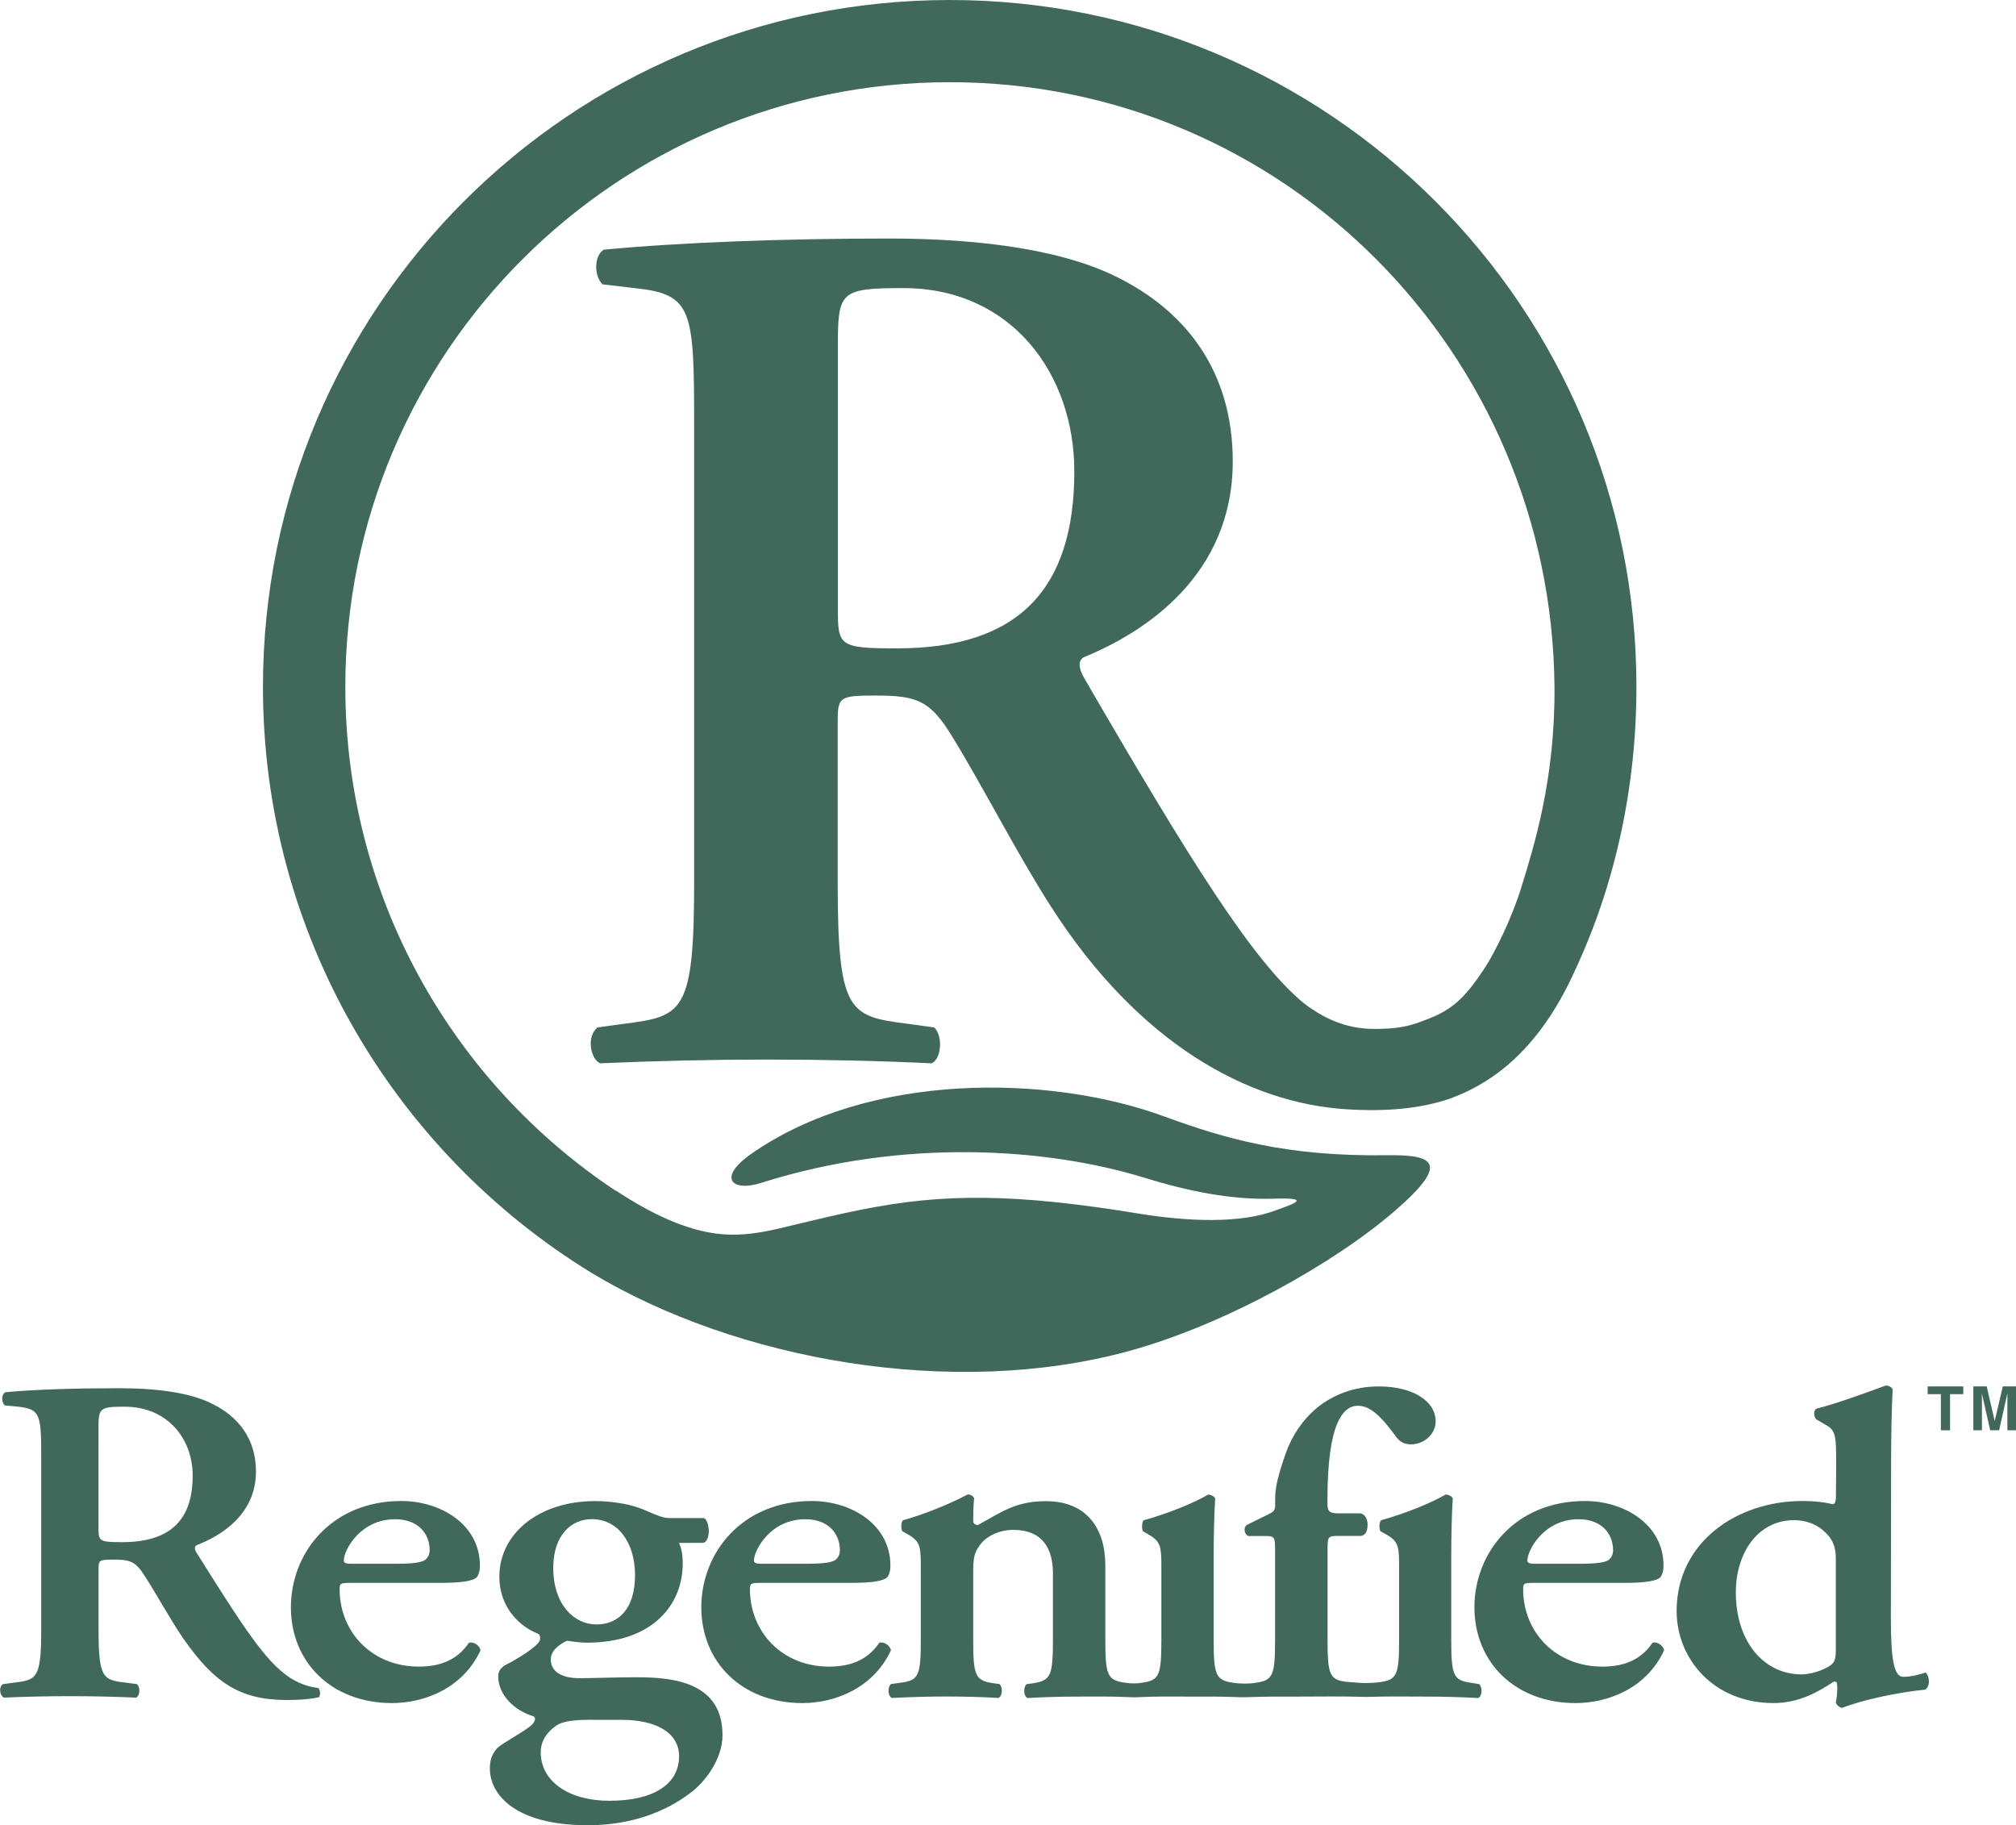 <svg xmlns="http://www.w3.org/2000/svg" xmlns:xlink="http://www.w3.org/1999/xlink" x="0px" y="0px" viewBox="0 0 236.67 214.25" style="enable-background:new 0 0 236.67 214.25;" xml:space="preserve"><style type="text/css">	.st0{display:none;fill:none;stroke:#EB008B;stroke-width:0.5;stroke-miterlimit:10;}	.st1{fill:#41695B;}</style><g id="Layer_1"></g><g id="Layer_2">			<ellipse transform="matrix(0.16 -0.987 0.987 0.16 -10.049 198.314)" class="st0" cx="111.52" cy="105.06" rx="84" ry="84"></ellipse>	<path class="st0" d="M185.47,105.07c0,40.83-33.1,73.93-73.94,73.93c-40.83,0-73.93-33.1-73.93-73.93  c0-40.84,33.1-73.94,73.93-73.94C152.37,31.14,185.47,64.24,185.47,105.07z"></path>	<path class="st1" d="M98.36,40.94c0-6.69,0.14-7.12,7.7-7.12c12.65,0,20.06,10.03,20.06,21.51c0,13.81-6.54,20.78-20.78,20.78  c-6.98,0-6.98-0.29-6.98-4.94V40.94z M72.29,139.79c-19.14-12.71-31.75-34.46-31.75-59.16c0-39.2,31.78-70.98,70.97-70.98  c39.21,0,70.64,31.78,70.98,70.98c0.09,10.86-2.43,18.79-3.91,23.59c-1.02,3.32-3.02,7.54-4.38,9.57c-2.27,3.4-3.73,4.75-6.65,5.86  c-1.21,0.46-2.26,0.9-4.31,1.07c-2.23,0.11-5.8,0.46-10.23-3c-5.95-4.94-13.25-16.61-25.73-38.12c-0.53-0.91-0.87-2.04,0-2.47  c7.12-2.91,17.44-9.59,17.44-22.97c0-10.46-5.38-17.3-12.79-21.22c-6.39-3.49-16.28-4.94-27.62-4.94  c-11.92,0-24.27,0.44-33.43,1.31c-1.16,0.73-1.16,3.05-0.15,4.07l3.78,0.44c6.83,0.73,6.98,2.47,6.98,16.43v53.2  c0,15.41-1.31,15.84-8.14,16.72l-3.2,0.44c-1.31,1.02-0.87,3.63,0.29,4.21c6.69-0.29,13.23-0.44,19.62-0.44  c6.4,0,12.94,0.14,19.33,0.44c1.16-0.58,1.31-3.2,0.29-4.21l-3.2-0.44c-6.83-0.87-8.14-1.31-8.14-16.72v-18.6  c0-3.05,0.14-3.2,4.51-3.2c4.8,0,6.4,0.58,9.01,4.94c3.49,5.67,7.56,13.66,11.48,19.77c10.45,16.34,23.34,23.11,34.64,23.85  c4.9,0.32,8.86-0.1,12.2-1.23c5.97-2.17,10.99-6.74,14.79-15.22c4.65-10,7.14-21.38,7.14-33.11C192.13,36.1,156.02,0,111.5,0  C66.96,0,30.87,36.1,30.87,80.63c0,29.08,15.43,54.58,38.52,68.76c17.07,10.31,42.51,14.84,63.09,9.22  c11.32-3.09,24.2-10.33,31.32-16.51c6.46-5.61,4.57-6.57-1.03-6.49c-11.72,0.16-18.91-1.92-26.11-4.56  c-13.5-4.95-34.71-5.24-48.48,4.41c-3.99,2.79-2.3,4.51,1.2,3.39c16.73-5.31,33.66-4.08,44.96-0.6c5.02,1.55,10.18,2.64,15.34,2.46  c4.97-0.17,1.3,0.9,0.16,1.34c-4.3,1.67-10.68,1.28-15.85,0.46c-14.81-2.44-23.21-2.46-32.98-0.49c-5.34,1.08-9.54,2.28-11.48,2.59  c-3.43,0.56-8.17,1.12-17.23-4.85"></path>	<g>		<path class="st1" d="M4.84,171.31c0-5.26-0.06-5.9-2.78-6.19l-1.5-0.14c-0.41-0.39-0.41-1.26,0.06-1.55   c3.65-0.34,8.57-0.47,13.32-0.47c4.52,0,8.46,0.53,11.01,1.85c2.96,1.46,5.1,4.02,5.1,7.94c0,5.03-4.11,7.54-6.95,8.63   c-0.35,0.16-0.23,0.61,0,0.93c4.64,7.37,7.53,12.01,10.25,14.13c1.62,1.32,3.3,1.64,3.99,1.7c0.29,0.21,0.29,0.82,0.12,1.09   c-0.7,0.16-1.8,0.33-3.82,0.33c-5.56,0-8.57-2.13-12.11-7.2c-1.57-2.29-3.19-5.29-4.58-7.42c-1.04-1.64-1.68-1.86-3.59-1.86   c-1.74,0-1.79,0.05-1.79,1.19v6.99c0,5.78,0.52,5.95,3.25,6.27l1.27,0.17c0.4,0.38,0.35,1.36-0.11,1.58   c-2.55-0.11-5.16-0.17-7.71-0.17c-2.55,0-5.16,0.05-7.82,0.17c-0.46-0.22-0.64-1.2-0.12-1.58l1.27-0.17   c2.72-0.32,3.24-0.49,3.24-6.27V171.31z M11.56,179.17c0,1.74,0,1.86,2.78,1.86c5.68,0,8.28-2.63,8.28-7.81   c0-4.32-2.95-8.09-7.99-8.09c-3.01,0-3.07,0.17-3.07,2.7V179.17z"></path>		<path class="st1" d="M41.16,185.81c-1.17,0-1.29,0.06-1.29,0.73c0,5.06,3.81,9.1,9.28,9.1c2.46,0,4.49-0.72,5.9-2.8   c0.61-0.17,1.29,0.39,1.36,0.89c-2.09,4.5-6.64,6.19-10.39,6.19c-7.13,0-11.87-4.83-11.87-11.24c0-6.36,4.73-12.48,12.97-12.48   c4.55,0,9.22,2.7,9.22,7.59c0,0.5-0.06,0.84-0.31,1.29c-0.37,0.5-1.78,0.73-4.24,0.73H41.16z M46.81,183.56   c1.78,0,2.59-0.16,3.01-0.39c0.37-0.22,0.62-0.68,0.62-1.17c0-2.03-1.41-3.66-4.06-3.66c-4.12,0-6.02,3.66-6.02,4.84   c0,0.22,0.12,0.39,0.86,0.39H46.81z"></path>		<path class="st1" d="M89.33,185.81c-1.17,0-1.29,0.06-1.29,0.73c0,5.06,3.81,9.1,9.28,9.1c2.46,0,4.49-0.72,5.91-2.8   c0.61-0.17,1.29,0.39,1.36,0.89c-2.1,4.5-6.65,6.19-10.39,6.19c-7.13,0-11.87-4.83-11.87-11.24c0-6.36,4.74-12.48,12.98-12.48   c4.55,0,9.22,2.7,9.22,7.59c0,0.5-0.06,0.84-0.31,1.29c-0.37,0.5-1.79,0.73-4.24,0.73H89.33z M94.98,183.56   c1.78,0,2.58-0.16,3.01-0.39c0.37-0.22,0.61-0.68,0.61-1.17c0-2.03-1.41-3.66-4.06-3.66c-4.12,0-6.03,3.66-6.03,4.84   c0,0.22,0.12,0.39,0.86,0.39H94.98z"></path>		<path class="st1" d="M180.1,185.81c-1.18,0-1.29,0.06-1.29,0.73c0,5.06,3.81,9.1,9.29,9.1c2.46,0,4.49-0.72,5.9-2.8   c0.62-0.17,1.29,0.39,1.36,0.89c-2.09,4.5-6.63,6.19-10.39,6.19c-7.14,0-11.88-4.83-11.88-11.24c0-6.36,4.74-12.48,12.98-12.48   c4.55,0,9.22,2.7,9.22,7.59c0,0.5-0.06,0.84-0.31,1.29c-0.36,0.5-1.78,0.73-4.23,0.73H180.1z M185.75,183.56   c1.78,0,2.59-0.16,3.02-0.39c0.36-0.22,0.6-0.68,0.6-1.17c0-2.03-1.41-3.66-4.05-3.66c-4.11,0-6.01,3.66-6.01,4.84   c0,0.22,0.12,0.39,0.86,0.39H185.75z"></path>		<path class="st1" d="M221.98,189.97c0,5.12,0.42,6.87,1.47,6.87c0.67,0,1.66-0.17,2.59-0.51c0.49,0.34,0.61,1.69-0.06,2.02   c-3.13,0.29-7.51,1.24-9.72,2.14c-0.31-0.06-0.61-0.28-0.74-0.62l0.13-0.84c0.06-0.85,0.06-1.29-0.06-1.58l-0.3-0.06   c-1.85,1.24-4.13,2.53-7.08,2.53c-7.02,0-11.38-5.18-11.38-10.8c0-8.09,7.08-12.92,14.76-12.92c1.6,0,2.76,0.17,3.57,0.38   c0.25-0.05,0.37-0.27,0.37-0.9l0.03-3.64c0-3.76-0.06-4.16-1.42-4.89l-0.86-0.5c-0.38-0.23-0.43-1.13,0-1.3   c2.4-0.61,5.59-1.79,8.06-2.69c0.37-0.05,0.73,0.18,0.85,0.43c-0.12,2.26-0.18,5.75-0.18,8.17L221.98,189.97z M215.52,183.06   c0-1.12-0.18-1.91-0.8-2.7c-0.86-1.06-2.21-1.91-4.12-1.91c-4.18,0-6.82,3.77-6.82,8.49c0,5.79,3.32,9.61,7.69,9.61   c1.47,0,3.12-0.73,3.62-1.23c0.31-0.28,0.43-0.79,0.43-1.58V183.06z"></path>		<path class="st1" d="M75.91,177.36c1.29,0.56,1.96,0.84,2.7,0.84h3.94c0.44,0,0.65,0.94,0.66,1.5c0.01,0.62-0.21,1.4-0.72,1.41   l-2.78,0.01c0.25,0.53,0.44,1.2,0.44,2.43c0,4.73-3.44,9.28-11.25,9.28c-0.74,0-1.54-0.11-2.34-0.22c-0.98,0.45-1.9,1.18-1.9,2.2   c0,1.13,0.86,2.19,3.38,2.19c1.78,0,4.12-0.11,6.76-0.11c4.43,0,10.02,0.67,10.02,6.8c0,2.92-2.21,5.68-3.88,6.86   c-2.7,2.02-6.64,3.71-11.93,3.71c-8.67,0-11.5-3.71-11.5-6.63c0-0.85,0.12-1.58,0.86-2.42c0.55-0.55,2.89-1.79,3.81-2.52   c0.5-0.34,0.92-1.07,0.37-1.24c-2.15-0.67-4.06-2.47-4.06-4.66c0-0.56,0.24-1.01,0.98-1.41c0.92-0.45,3.94-2.19,3.94-2.98   c0-0.17,0-0.51-0.24-0.62c-2.09-0.79-4.55-3.04-4.55-6.69c0-5.05,4.61-8.88,11.25-8.88c0.98,0,1.9,0.08,2.76,0.22   C73.5,176.54,74.76,176.85,75.91,177.36z M69.51,201.88c-2.15,0-3.44,0.17-4.18,0.67c-1.05,0.72-1.85,1.74-1.85,3.15   c0,3.43,3.32,5.69,8.06,5.69c5.23,0,8.18-1.97,8.18-5.23c0-2.87-2.89-4.27-6.7-4.27H69.51z M70.02,190.69   c2.61,0,4.53-1.85,4.53-5.78c0-3.82-1.99-6.58-5.07-6.58c-2.4,0-4.53,1.86-4.53,5.73C64.95,188.39,67.42,190.69,70.02,190.69z"></path>		<path class="st1" d="M162.02,197.46c1.99-0.28,2.23-0.88,2.23-5.03v-8.24c0-2.53,0-3.2-1.47-4.04l-0.71-0.4   c-0.18-0.23-0.18-1.02,0.06-1.29c3.04-0.85,5.96-2.07,7.6-3.03c0.35,0.05,0.64,0.16,0.82,0.44c-0.12,1.85-0.18,4.56-0.18,6.86   v9.73c0,4.16,0.24,4.78,2.23,5.06l1.05,0.18c0.41,0.39,0.36,1.4-0.11,1.63c-2.17-0.12-4.16-0.17-6.32-0.17   c-1.93,0-4.22-0.04-6.45,0.03c-0.34,0.01-0.54,0.01-0.88,0c-2.6-0.08-4.54-0.03-7.29-0.03c-1.93,0-3.82-0.02-6.23,0.07   c-0.32,0.01-0.57,0.01-0.81,0c-2.16-0.09-4.05-0.07-6.22-0.07c-1.93,0-3.46-0.04-5.69,0.07c-0.36,0.02-0.6,0.02-0.96,0   c-2.42-0.11-3.95-0.07-6.1-0.07c-1.93,0-3.92,0.05-5.97,0.17c-0.46-0.23-0.52-1.23-0.1-1.63l0.86-0.12   c1.99-0.33,2.23-0.95,2.23-5.11v-7.76c0-2.87-1.16-5.12-4.68-5.12c-1.81,0-3.27,0.9-3.86,1.74c-0.75,1.01-0.82,1.52-0.82,3.6v7.53   c0,4.16,0.22,4.78,2.22,5.11l0.87,0.12c0.41,0.39,0.35,1.4-0.12,1.63c-2.04-0.12-4.03-0.17-6.2-0.17c-1.87,0-3.86,0.05-6.32,0.17   c-0.47-0.23-0.53-1.23-0.11-1.63l1.29-0.18c1.99-0.28,2.22-0.9,2.22-5.06v-8.26c0-2.53,0-3.2-1.46-4.04l-0.7-0.4   c-0.18-0.23-0.18-1.02,0.06-1.29c2.51-0.68,5.73-2.02,7.61-3.03c0.4,0,0.64,0.21,0.75,0.44c-0.11,1.07-0.11,2.14-0.11,2.59   c0,0.39,0.17,0.51,0.53,0.57c2.74-1.47,4.37-2.81,8.01-2.81c4.73,0,6.97,3.14,6.97,7.53v8.71c0,4.16,0.24,4.76,2.23,5.06   c0.82,0.13,1.52,0.12,2.14,0c1.98-0.28,2.21-0.9,2.21-5.06v-8.26c0-2.53,0-3.2-1.46-4.04l-0.69-0.4   c-0.16-0.23-0.16-1.02,0.06-1.29c3.04-0.85,5.96-2.07,7.6-3.03c0.34,0.05,0.62,0.16,0.81,0.44c-0.12,1.85-0.18,4.56-0.18,6.86   v9.73c0,4.16,0.25,4.76,2.24,5.06c0.86,0.14,2.04,0.14,2.75,0c1.98-0.28,2.22-0.9,2.22-5.06V182c0-1.53-0.06-1.69-1.05-1.69h-2.11   c-0.46-0.22-0.58-0.96-0.18-1.29l2.54-1.25c0.41-0.22,0.81-0.34,0.81-1.02v-0.72c0.01-0.7-0.05-1.79,1.23-5.4   c0.73-2.09,1.99-3.96,3.68-5.37c1.9-1.54,4.35-2.51,7.25-2.51c4.05,0,6.68,1.74,6.68,4.11c0,1.57-1.46,2.69-2.88,2.69   c-0.87,0-1.33-0.35-1.69-0.79c-1.87-2.6-3.16-3.74-4.56-3.74c-0.94,0-1.79,0.6-2.42,2.08c-0.71,1.68-1.15,4.5-1.15,8.94v0.13   c-0.03,1.12,0.05,1.48,1.29,1.48h2.52c0.45,0.01,0.91,0.53,0.9,1.33c0,0.96-0.41,1.31-0.85,1.32h-2.62   c-1.23,0-1.23,0.11-1.23,1.74v10.39c0,4.16,0.22,4.78,2.28,5l1.18,0.09C160.32,197.62,161.36,197.55,162.02,197.46z"></path>		<path class="st1" d="M230.48,162.75v0.91h-1.55v4.24h-1.08v-4.24h-1.55v-0.91H230.48z"></path>		<path class="st1" d="M235.12,162.75h1.55v5.15h-1.01v-3.49c0-0.11,0-0.25,0-0.41c0-0.18,0-0.33,0-0.43l-0.97,4.33h-1.05   l-0.98-4.33c0,0.1,0,0.25,0.01,0.43c0,0.16,0,0.3,0,0.41v3.49h-1.01v-5.15h1.57l0.94,4.06L235.12,162.75z"></path>	</g></g></svg>